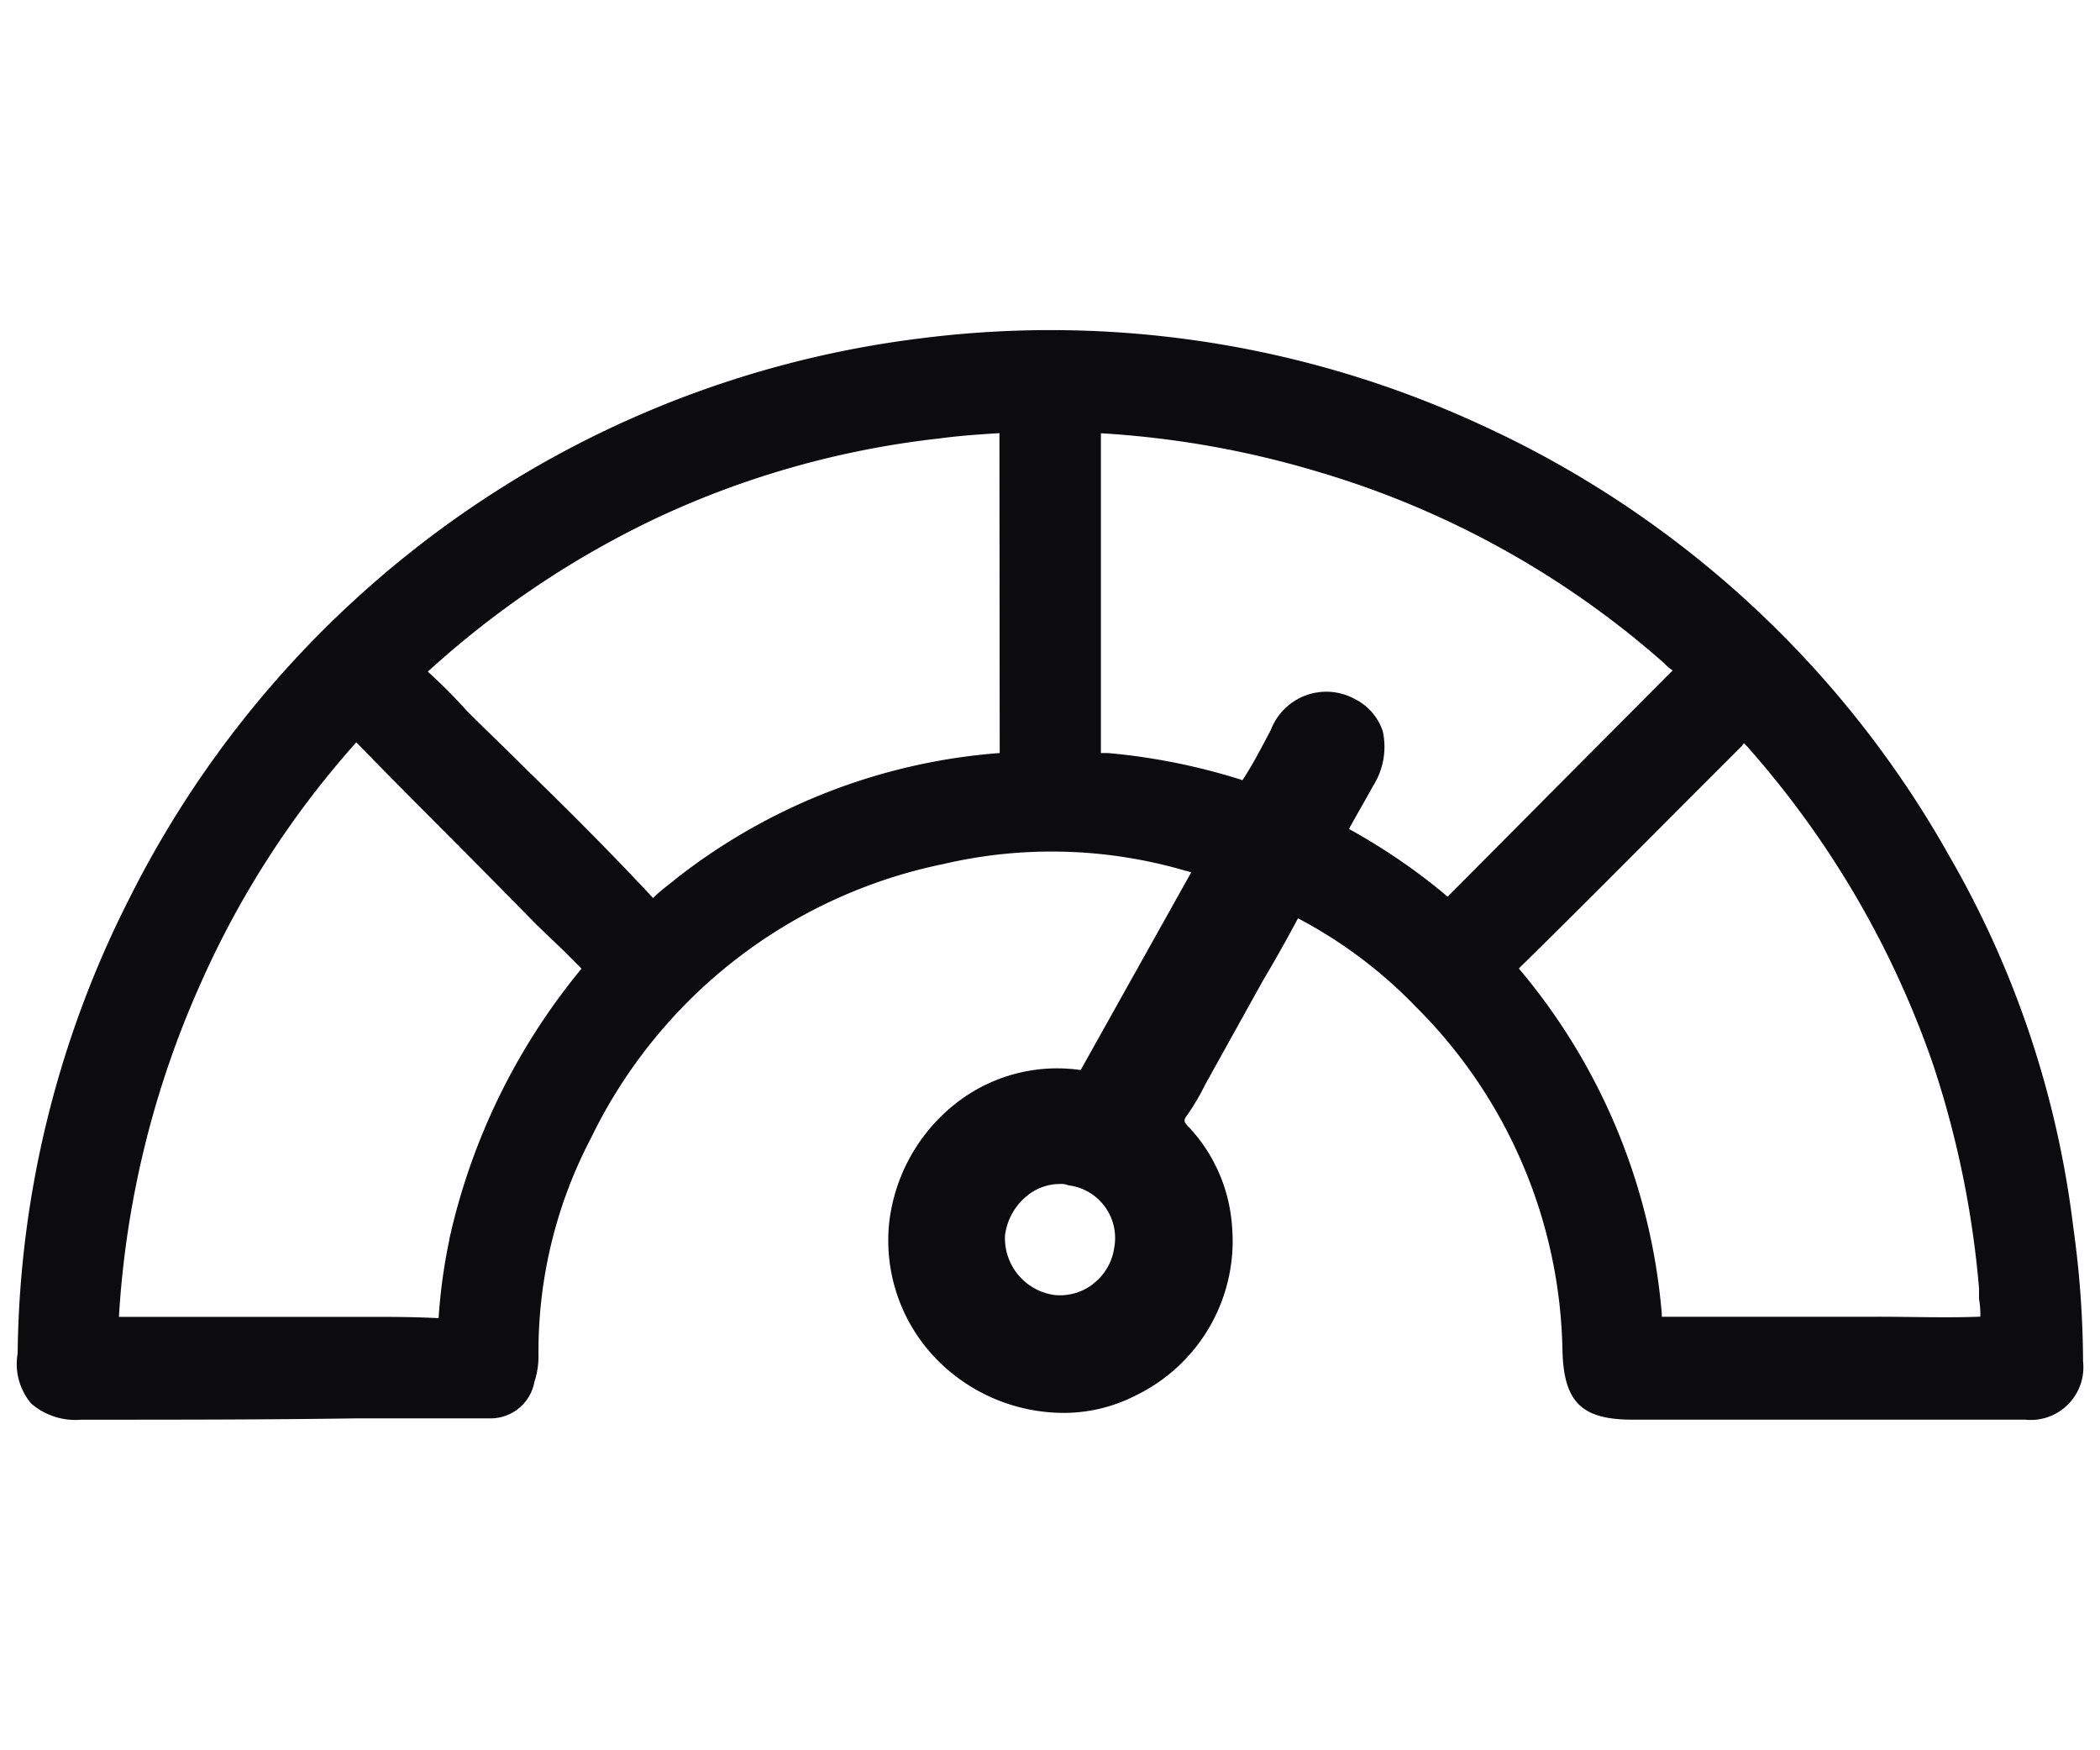 <svg xmlns="http://www.w3.org/2000/svg" width="55.425" height="46.188" viewBox="0 0 55.425 46.188">
  <g id="Group_107" data-name="Group 107" transform="translate(810 -8932)">
    <g id="Group_106" data-name="Group 106" transform="translate(-809.545 8940.724)">
      <path id="Path_20" data-name="Path 20" d="M-575.9-550.593a25.743,25.743,0,0,0-3.274-9.8A27.086,27.086,0,0,0-591.6-571.8a27.072,27.072,0,0,0-14.7-2.254,26.974,26.974,0,0,0-10.181,3.4A27.22,27.22,0,0,0-627.2-559.283a27.109,27.109,0,0,0-2.954,12.016,1.62,1.62,0,0,0,.356,1.323,1.783,1.783,0,0,0,1.318.428c2.42,0,4.841,0,7.226-.035h3.6a1.177,1.177,0,0,0,1.139-.965,2.141,2.141,0,0,0,.107-.716,12.127,12.127,0,0,1,1.389-5.722,13.3,13.3,0,0,1,9.291-7.224,12.566,12.566,0,0,1,6.407.179c.035,0,.107.035.143.035l-2.92,5.221a4.327,4.327,0,0,0-3.311.893,4.679,4.679,0,0,0-1.744,3.147,4.49,4.49,0,0,0,1.459,3.791,4.706,4.706,0,0,0,3.1,1.216,4.151,4.151,0,0,0,1.959-.465,4.53,4.53,0,0,0,2.528-4.505,4.253,4.253,0,0,0-1.139-2.575c-.141-.144-.141-.179-.035-.321a5.823,5.823,0,0,0,.463-.786l1.53-2.754c.32-.537.641-1.109.926-1.645a12.184,12.184,0,0,1,3.1,2.324,13.124,13.124,0,0,1,3.88,9.083c.035,1.358.5,1.823,1.85,1.823h10.359a1.391,1.391,0,0,0,1.531-1.537A26.079,26.079,0,0,0-575.9-550.593Zm-42.859.323a14.5,14.5,0,0,0-.285,2.075c-.641-.035-1.281-.035-1.887-.035h-6.55a25.14,25.14,0,0,1,2.172-8.832,24.333,24.333,0,0,1,4.093-6.329c1.565,1.609,3.167,3.182,4.735,4.792l.783.751c.142.144.285.286.426.43A16.969,16.969,0,0,0-618.763-550.27Zm14.524-12.839a15.759,15.759,0,0,0-8.507,3.289c-.213.179-.426.321-.641.537-1.067-1.144-2.172-2.254-3.276-3.326-.535-.537-1.1-1.072-1.637-1.61a13.752,13.752,0,0,0-1.033-1.037,24.588,24.588,0,0,1,6.087-4.077,23.782,23.782,0,0,1,7.4-2.075c.535-.072,1.033-.107,1.6-.142Zm2.457,14.018a1.433,1.433,0,0,1-1,.286,1.514,1.514,0,0,1-1.317-1.573,1.6,1.6,0,0,1,.57-1.037,1.367,1.367,0,0,1,.889-.321.452.452,0,0,1,.213.035,1.4,1.4,0,0,1,1.211,1.644A1.459,1.459,0,0,1-601.782-549.091Zm6.763-12.016c.213-.393.426-.751.641-1.144a1.919,1.919,0,0,0,.25-1.43,1.468,1.468,0,0,0-.748-.858,1.566,1.566,0,0,0-2.207.823c-.25.465-.463.893-.748,1.323a16.6,16.6,0,0,0-3.559-.716h-.178v-8.438a25.061,25.061,0,0,1,5.8,1.037,24.077,24.077,0,0,1,9.078,5.042.97.97,0,0,0,.213.179c-.072.072-.143.142-.213.214l-3.026,3.04-2.7,2.717A16.071,16.071,0,0,0-595.019-561.106Zm13.955,12.874h-5.7v-.072a16.208,16.208,0,0,0-3.774-9.118c1.459-1.43,2.92-2.9,4.378-4.363l1.5-1.5c.035-.035.035-.072.072-.072l.072.072a24.856,24.856,0,0,1,4.913,8.4,25.542,25.542,0,0,1,1.211,5.9v.286a2.254,2.254,0,0,1,.035.465C-579.249-548.2-580.141-548.233-581.065-548.233Z" transform="translate(630.165 574.256)" fill="#0c0c0f"/>
    </g>
    <rect id="Rectangle_293" data-name="Rectangle 293" width="55.425" height="46.188" transform="translate(-810 8932)" fill="none"/>
  </g>
</svg>
